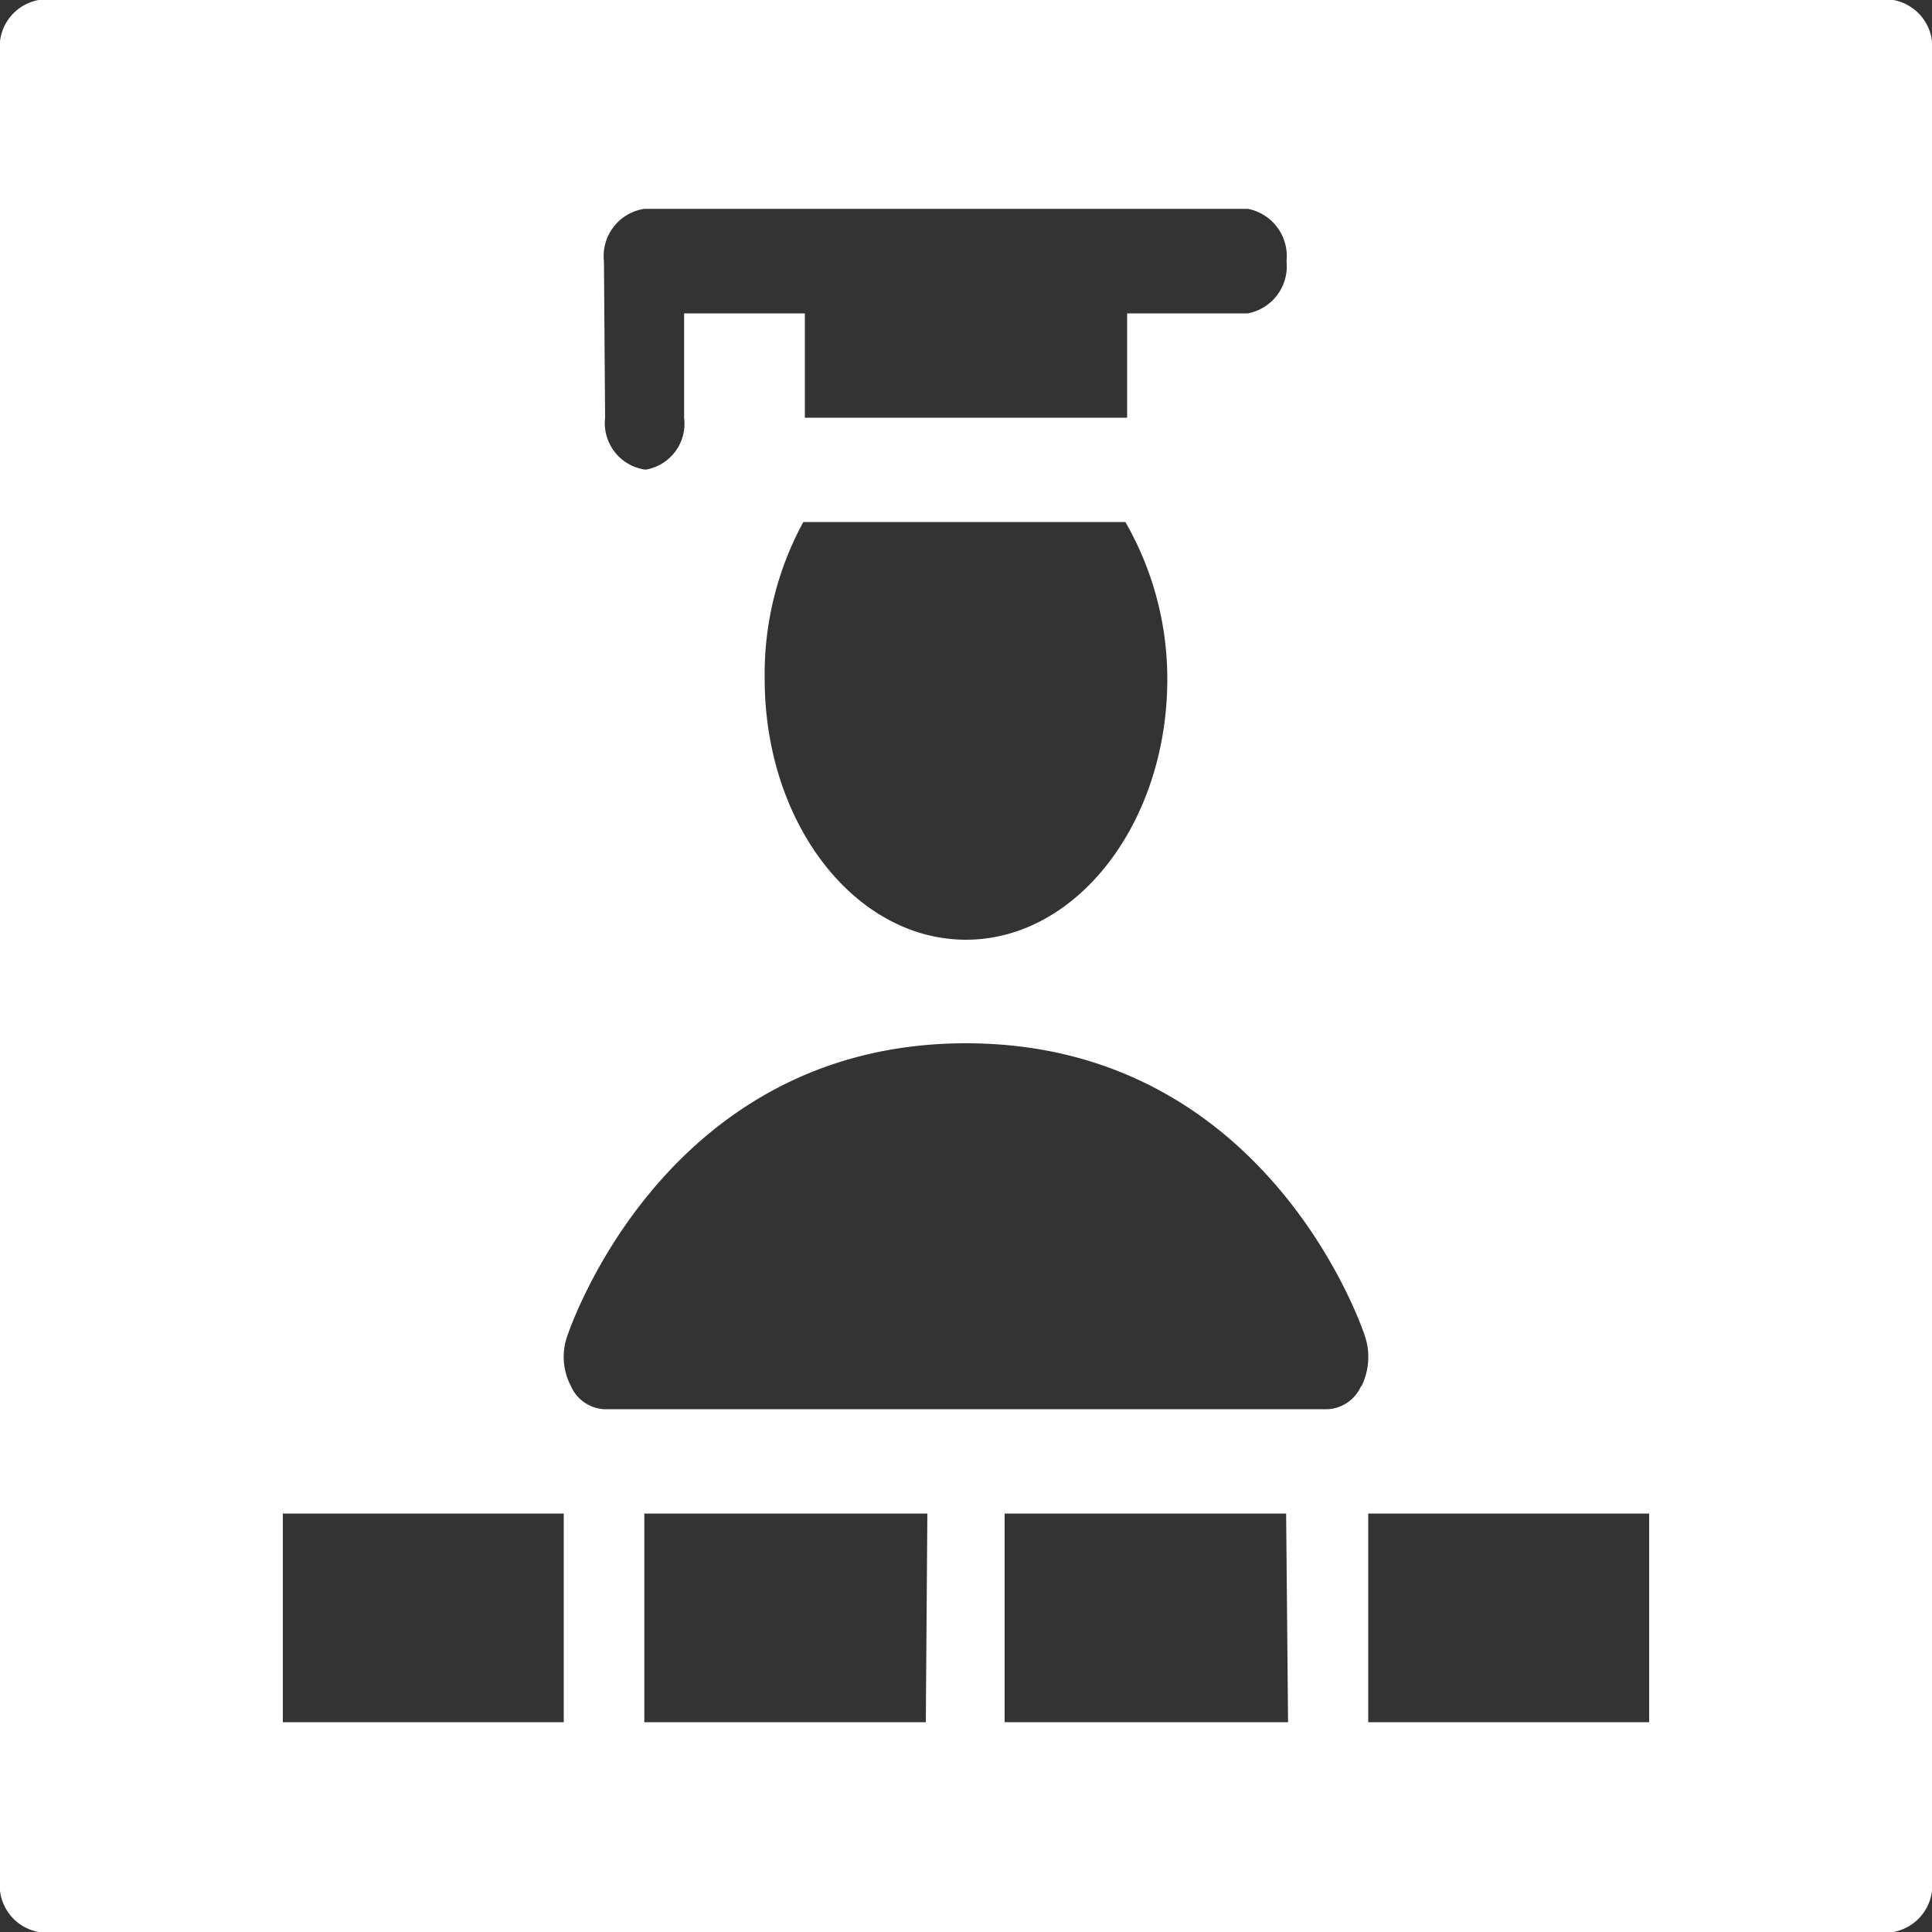 <svg id="Capa_1" data-name="Capa 1" xmlns="http://www.w3.org/2000/svg" viewBox="0 0 100 100"><rect x="0" y="0" width="100" height="100" fill="#333333" stroke="none"/><defs><style>.cls-1{fill:#fff;}</style></defs><path class="cls-1" d="M98,0H2A2.46,2.46,0,0,0,0,2.7V97.3A2.46,2.46,0,0,0,2,100H98a2.46,2.46,0,0,0,2-2.7V2.7A2.46,2.46,0,0,0,98,0ZM31.26,13.52a2.47,2.47,0,0,1,2.09-2.71H64.59a2.49,2.49,0,0,1,2,2.71,2.48,2.48,0,0,1-2,2.7H58.34v5.4H41.66v-5.4H35.41v5.41a2.41,2.41,0,0,1-2,2.68,2.43,2.43,0,0,1-2.09-2.68ZM60.42,35.14c0,7.45-4.69,13.5-10.42,13.5s-10.42-6-10.42-13.5a16.45,16.45,0,0,1,2-8.12H58.25A16.29,16.29,0,0,1,60.42,35.14Zm-31.24,54H14.64V78.34H29.18Zm18.74,0H33.35V78.34H48Zm18.75,0H52V78.34H66.57Zm3.79-17.42a2,2,0,0,1-1.72,1.22H31.26a2,2,0,0,1-1.72-1.22,3.23,3.23,0,0,1-.19-2.53C29.55,68.59,34.54,54,50,54S70.45,68.55,70.65,69.16a3.43,3.43,0,0,1-.19,2.61Zm14.9,17.42H70.82V78.34H85.36Z"/></svg>